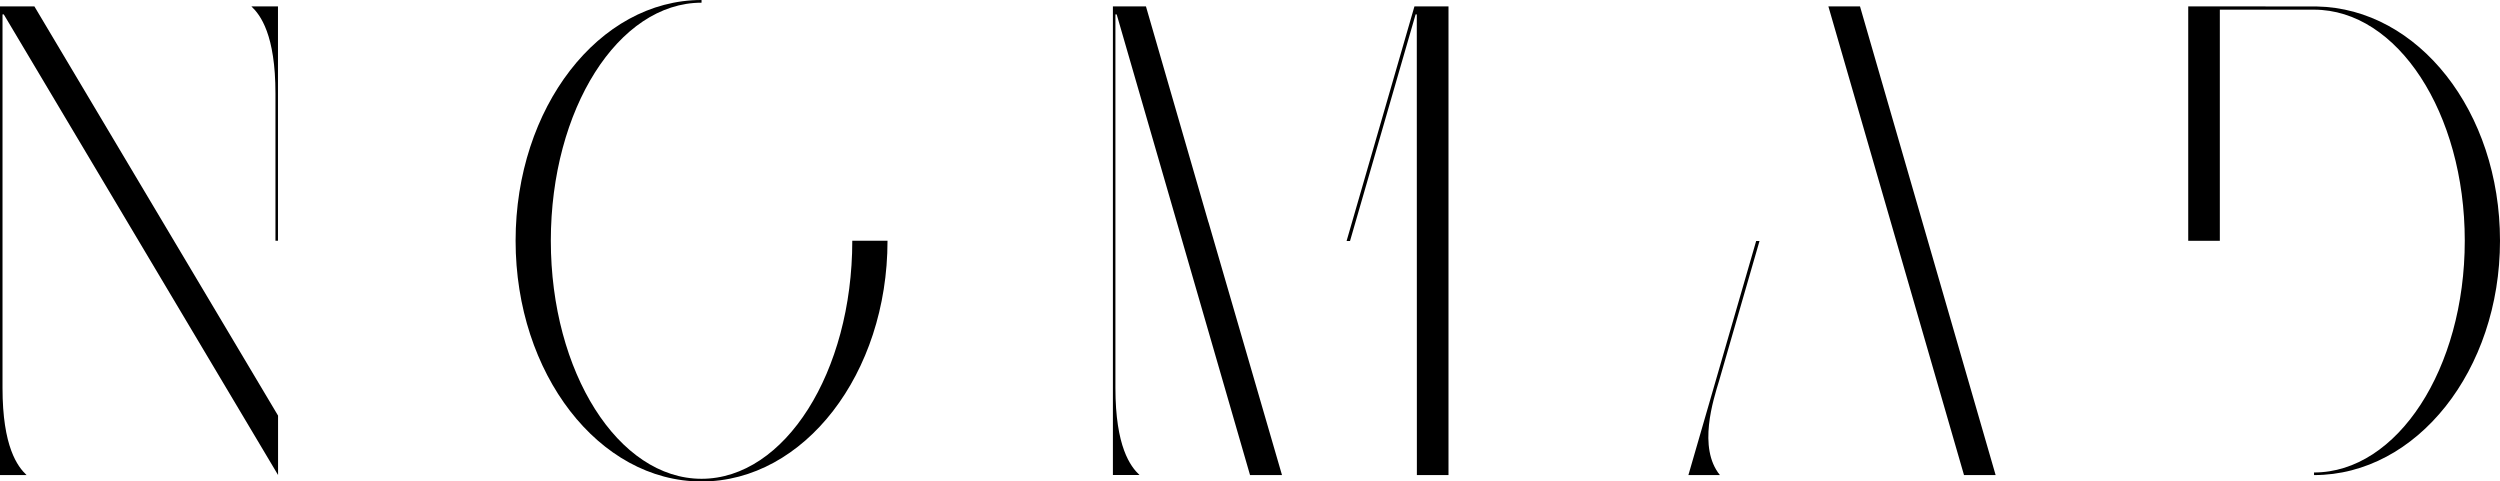 <svg width="1215" height="234" viewBox="0 0 1215 234" fill="none" xmlns="http://www.w3.org/2000/svg">
<g clip-path="url(#clip0_38_674)">
<path d="M1.834 6.99H1.223C1.223 6.99 1.223 128.855 1.223 188.54C1.223 217.197 8.561 226.763 12.922 230.892H0V228.194C0 154.119 0 3.106 0 3.106H16.714L135.136 201.99V230.852L1.834 6.99Z" fill="black"/>
<path d="M133.873 116.999V45.458C133.873 16.801 126.536 7.235 122.174 3.106H135.096V5.804C135.096 79.839 135.096 116.999 135.096 116.999H133.914H133.873Z" fill="black"/>
<path d="M587.302 108.046L556.932 3.106H556.809H540.87V230.852H553.793C549.431 226.723 542.093 217.197 542.093 188.499V6.99H542.705L607.521 230.892H623.052L587.342 108.046H587.302Z" fill="black"/>
<path d="M689.091 3.106H687.419L654.44 117.122H656.112L687.99 6.99H688.561L688.602 230.892H703.97V3.106H689.091Z" fill="black"/>
<path d="M969.878 230.892H954.51L888.593 3.106H903.961L969.878 230.892Z" fill="black"/>
<path d="M855.166 117.122H853.495L820.557 230.892H835.884C825.041 217.606 832.705 194.223 835.477 185.065L855.125 117.122H855.166Z" fill="black"/>
<path d="M340.956 0C291.019 0 250.58 52.368 250.58 117C250.58 181.632 291.06 234 340.956 234C390.852 234 431.332 181.632 431.332 117H414.211C414.211 180.896 381.395 232.692 340.956 232.692C300.517 232.692 267.701 180.896 267.701 117C267.701 53.104 300.517 1.308 340.956 1.308V0Z" fill="black"/>
<path d="M1125.93 3.147L1076.48 3.106H1063.48V117.04H1078.84V4.701H1124.62C1165.1 4.701 1197.88 54.779 1197.88 116.999C1197.88 179.219 1165.06 229.625 1124.62 229.625V230.892C1174.56 230.892 1215 179.914 1215 116.999C1215 54.084 1175.25 4.046 1125.93 3.147Z" fill="black"/>
</g>
<defs>
<clipPath id="clip0_38_674">
<rect width="1215" height="234" fill="white"/>
</clipPath>
</defs>
</svg>
